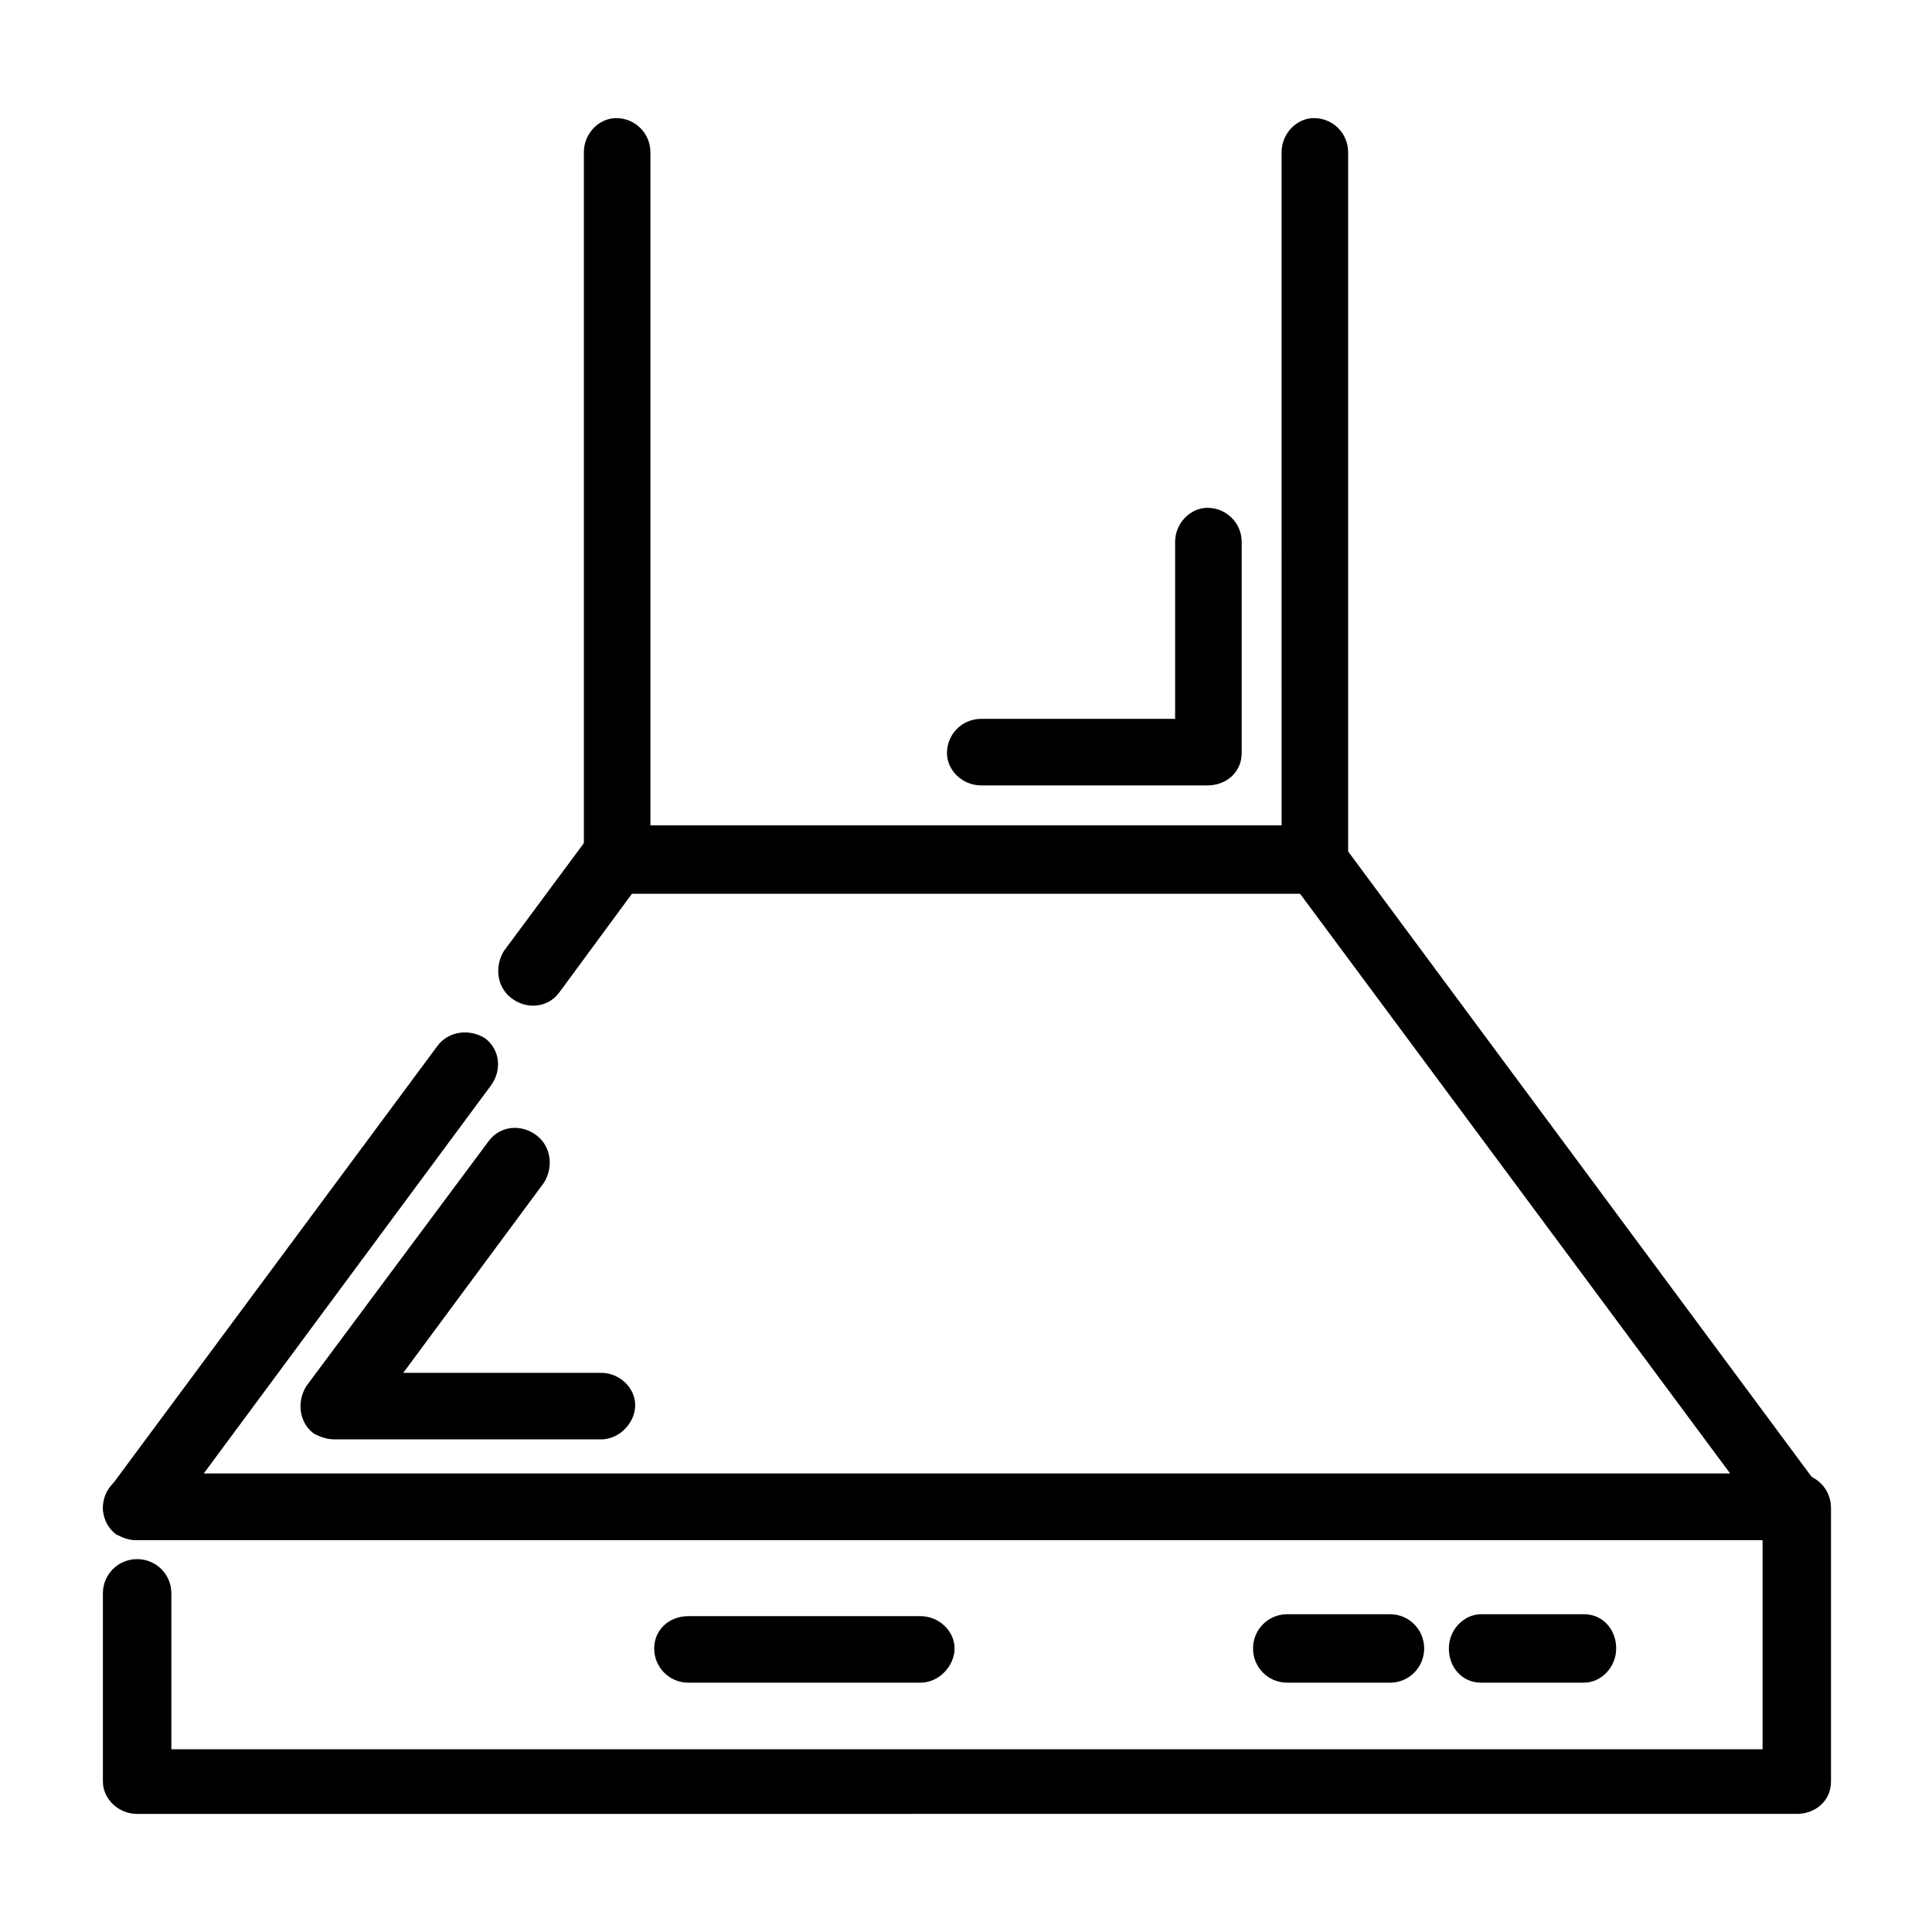 <?xml version="1.0" encoding="UTF-8"?>
<!-- Uploaded to: SVG Repo, www.svgrepo.com, Generator: SVG Repo Mixer Tools -->
<svg fill="#000000" width="800px" height="800px" version="1.1" viewBox="144 144 512 512" xmlns="http://www.w3.org/2000/svg">
 <g>
  <path d="m180.34 552.15c-5.039 0-9.07-4.031-9.07-8.566 0-5.039 4.031-9.07 9.07-9.07h439.82c5.039 0 9.07 4.031 9.07 9.07v72.547c0 5.039-4.031 8.566-9.07 8.566l-439.82 0.004c-5.039 0-9.07-4.031-9.07-8.566v-49.879c0-5.039 4.031-9.07 9.07-9.07 5.039 0 9.07 4.031 9.07 9.07v41.312h421.69v-55.418z"/>
  <path d="m485.14 589.93c-5.039 0-9.07-4.031-9.07-9.07 0-5.039 4.031-9.07 9.07-9.07h27.207c5.039 0 9.07 4.031 9.07 9.07 0 5.039-4.031 9.07-9.07 9.07z"/>
  <path d="m536.53 589.93c-5.039 0-8.566-4.031-8.566-9.07 0-5.039 4.031-9.07 8.566-9.07h27.207c5.039 0 8.566 4.031 8.566 9.07 0 5.039-4.031 9.07-8.566 9.07z"/>
  <path d="m326.44 589.93c-5.039 0-9.07-4.031-9.07-9.07 0-5.039 4.031-8.566 9.07-8.566h61.465c5.039 0 9.07 4.031 9.07 8.566 0 4.535-4.031 9.07-9.07 9.07z"/>
  <path d="m259.94 421.16c3.023-4.031 8.566-4.535 12.594-2.016 4.031 3.023 4.535 8.566 1.512 12.594l-76.074 102.78h404.56l-114.37-154.16h-176.33l-19.648 26.703c-3.023 4.031-8.566 4.535-12.594 1.512-4.031-3.023-4.535-8.566-2.016-12.594l21.664-29.223c1.512-2.519 4.535-4.031 7.559-4.031h184.9c2.519 0 5.543 1.008 7.055 3.527l126.96 171.3c1.512 1.512 2.016 3.527 2.016 6.047 0 5.039-4.031 8.566-9.07 8.566l-438.32-0.008c-2.016 0-3.527-0.504-5.543-1.512-4.031-3.023-4.535-8.566-1.512-12.594z"/>
  <path d="m298.73 184.37c0-5.039 4.031-9.07 8.566-9.07 5.039 0 9.07 4.031 9.07 9.07v178.35h167.27l-0.004-178.35c0-5.039 4.031-9.07 8.566-9.07 5.039 0 9.07 4.031 9.07 9.07v187.42c0 5.039-4.031 9.07-9.07 9.07h-184.9c-5.039 0-8.566-4.031-8.566-9.07z"/>
  <path d="m404.03 352.14c-5.039 0-9.07-4.031-9.07-8.566 0-5.039 4.031-9.07 9.07-9.07l51.391 0.004v-46.855c0-5.039 4.031-9.07 8.566-9.07 5.039 0 9.07 4.031 9.07 9.07v55.922c0 5.039-4.031 8.566-9.07 8.566z"/>
  <path d="m273.54 446.35c3.023-4.031 8.566-4.535 12.594-1.512 4.031 3.023 4.535 8.566 2.016 12.594l-37.281 50.383h52.395c5.039 0 9.07 4.031 9.07 8.566s-4.031 9.07-9.07 9.07l-70.531-0.004c-2.016 0-3.527-0.504-5.543-1.512-4.031-3.023-4.535-8.566-2.016-12.594z"/>
 </g>
</svg>